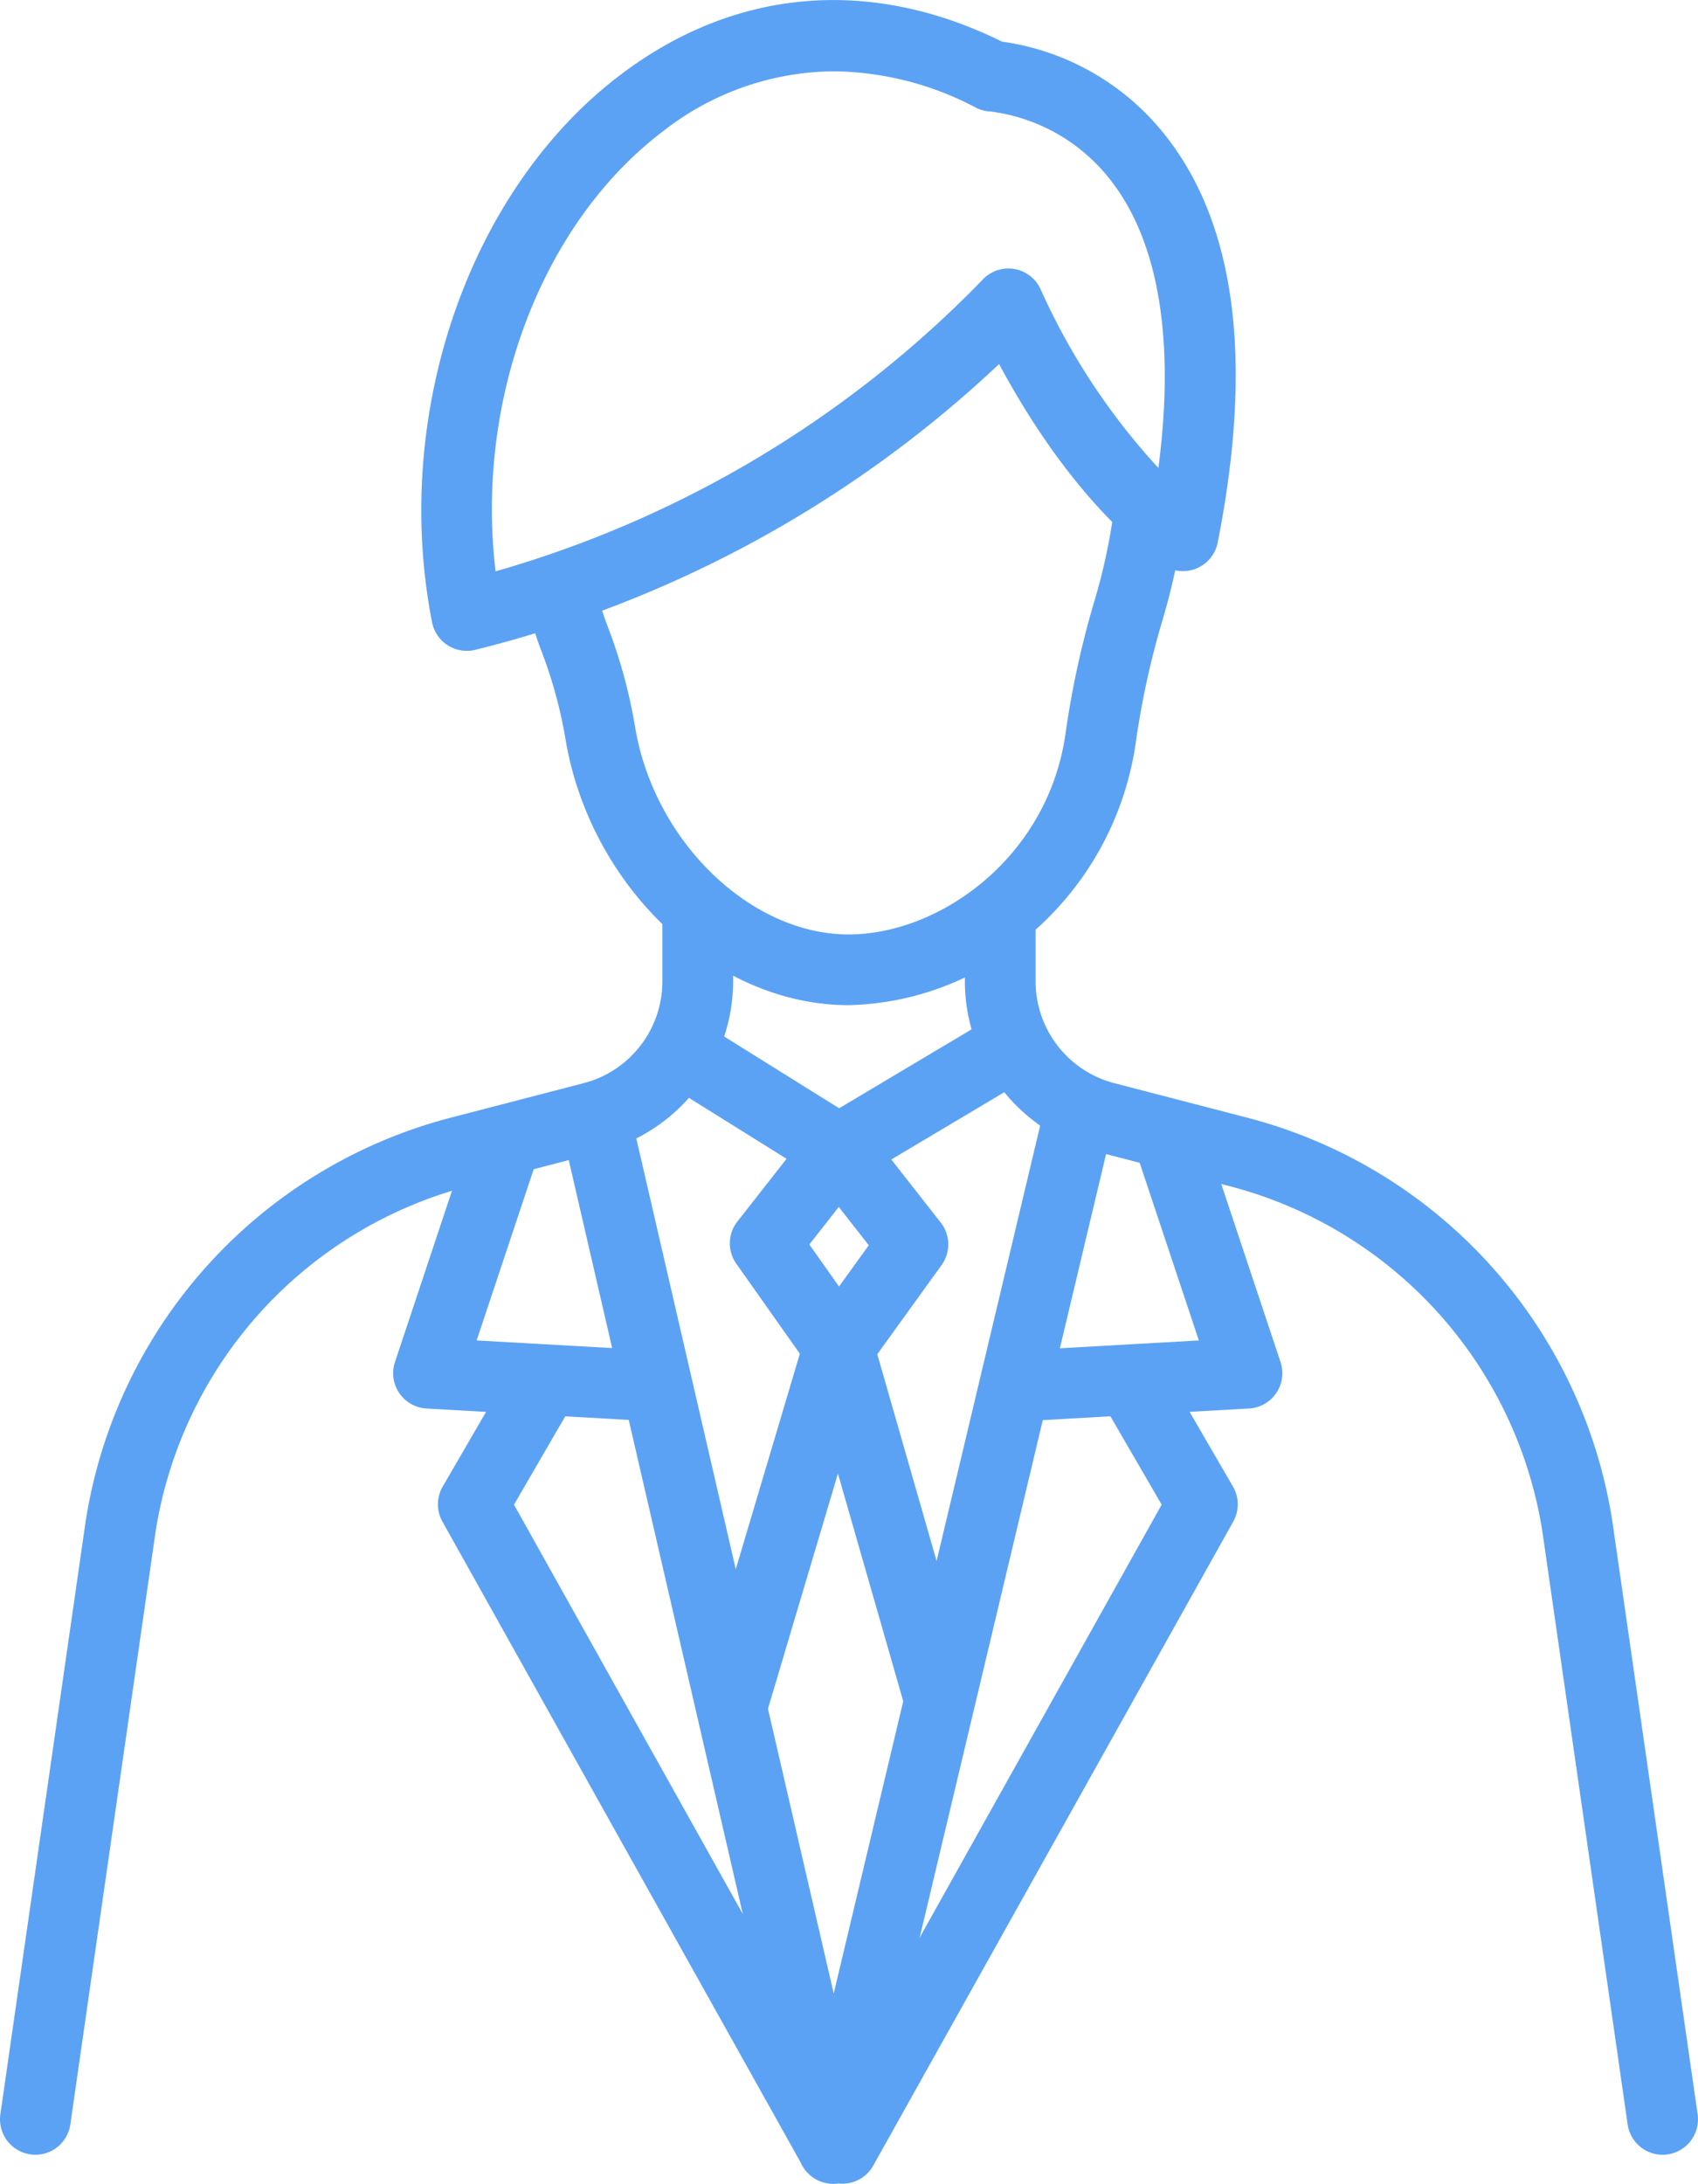 <svg xmlns="http://www.w3.org/2000/svg" width="85.506" height="109.945"><g data-name="Group 29715"><g data-name="Group 29349" fill="#5ba2f5"><g data-name="Group 29348"><g data-name="Group 29347"><path data-name="Path 96339" d="M1.783 108.489a1.785 1.785 0 0 1-1.765-2.034l4.288-29.813a24.969 24.969 0 0 1 18.41-20.373l6.784-1.762a5.3 5.3 0 0 0 3.856-5.088V46.29a1.781 1.781 0 1 1 3.561 0v3.129a8.872 8.872 0 0 1-6.477 8.522l-.029.008-6.8 1.766A21.406 21.406 0 0 0 7.827 77.167l-4.285 29.794a1.781 1.781 0 0 1-1.759 1.528z"/><path data-name="Path 96340" d="M83.723 108.489a1.781 1.781 0 0 1-1.76-1.528l-4.288-29.813a21.4 21.4 0 0 0-15.781-17.433l-6.8-1.766-.029-.008a8.872 8.872 0 0 1-6.477-8.522V46.29a1.781 1.781 0 1 1 3.561 0v3.129a5.3 5.3 0 0 0 3.856 5.088l6.784 1.762a24.962 24.962 0 0 1 18.408 20.353l4.291 29.833a1.785 1.785 0 0 1-1.764 2.034z"/></g><path data-name="Path 96341" d="M41.958 109.949h-.006a1.78 1.78 0 0 1-1.729-1.38L28.23 56.63a1.78 1.78 0 0 1 3.469-.8l10.284 44.539 10.6-44.551a1.781 1.781 0 0 1 3.464.824l-12.359 51.939a1.78 1.78 0 0 1-1.73 1.368z"/><path data-name="Path 96342" d="M37.011 87.168a1.782 1.782 0 0 1-1.707-2.289l5.219-17.544a1.781 1.781 0 0 1 1.707-1.272h.009a1.78 1.78 0 0 1 1.7 1.29l5.033 17.544a1.78 1.78 0 1 1-3.423.982l-3.353-11.687-3.482 11.7a1.781 1.781 0 0 1-1.703 1.276z"/><path data-name="Path 96343" d="M42.234 69.621h-.009a1.782 1.782 0 0 1-1.446-.754l-3.7-5.24a1.779 1.779 0 0 1 .053-2.124l3.7-4.72a1.781 1.781 0 0 1 1.4-.683 1.779 1.779 0 0 1 1.4.682l3.74 4.772a1.779 1.779 0 0 1 .043 2.139l-3.74 5.187a1.781 1.781 0 0 1-1.441.741zm-1.478-6.964l1.494 2.117 1.5-2.076-1.512-1.93z"/><path data-name="Path 96344" d="M42.234 59.664a1.779 1.779 0 0 1-.942-.27l-7.761-4.843a1.781 1.781 0 0 1 1.885-3.021l6.84 4.269 7.2-4.288a1.781 1.781 0 0 1 1.822 3.06l-8.135 4.844a1.779 1.779 0 0 1-.909.249z"/><path data-name="Path 96345" d="M33.007 71.56h-.1l-11.428-.644a1.78 1.78 0 0 1-1.589-2.341l3.7-11.112a1.78 1.78 0 1 1 3.378 1.126l-2.966 8.9 9.1.513a1.78 1.78 0 0 1-.1 3.558z"/><path data-name="Path 96346" d="M41.962 109.945a1.78 1.78 0 0 1-1.556-.912L22.279 76.609a1.781 1.781 0 0 1 .014-1.763l3.461-5.961a1.781 1.781 0 0 1 3.08 1.788l-2.951 5.084 17.632 31.539a1.78 1.78 0 0 1-1.552 2.649z"/><path data-name="Path 96347" d="M51.371 71.56a1.78 1.78 0 0 1-.1-3.558l9.1-.513-2.966-8.9a1.78 1.78 0 1 1 3.378-1.126l3.7 11.112a1.78 1.78 0 0 1-1.589 2.341l-11.428.644z"/><path data-name="Path 96348" d="M42.419 109.945a1.78 1.78 0 0 1-1.553-2.649l17.632-31.539-2.951-5.084a1.781 1.781 0 0 1 3.08-1.788l3.461 5.961a1.78 1.78 0 0 1 .014 1.763l-18.127 32.424a1.779 1.779 0 0 1-1.556.912z"/></g><path data-name="Path 96349" d="M42.732 50.608c-6.669 0-12.922-5.825-14.234-13.261a22.972 22.972 0 0 0-1.2-4.481 16.083 16.083 0 0 1-.767-2.575 1.78 1.78 0 1 1 3.491-.7 12.831 12.831 0 0 0 .62 2.053 26.357 26.357 0 0 1 1.361 5.085c1 5.69 5.817 10.319 10.728 10.319 4.614 0 10.11-3.916 10.944-10.242a46.079 46.079 0 0 1 1.4-6.425 29.732 29.732 0 0 0 .99-4.477 1.78 1.78 0 1 1 3.538.4 32.818 32.818 0 0 1-1.093 5.016 42.57 42.57 0 0 0-1.3 5.952 15.581 15.581 0 0 1-5.1 9.572 14.38 14.38 0 0 1-9.378 3.764z"/><path data-name="Path 96350" d="M23.505 32.769a1.78 1.78 0 0 1-1.747-1.437c-2.056-10.475 1.863-21.825 9.532-27.6C37.04-.6 43.834-1.176 50.456 2.095a12.7 12.7 0 0 1 8.262 4.767c3.523 4.486 4.4 11.37 2.6 20.458a1.781 1.781 0 0 1-2.657 1.185c-.188-.112-4.291-2.617-8.35-10.175a59.213 59.213 0 0 1-26.386 14.39 1.783 1.783 0 0 1-.42.049zM42 3.59a14.088 14.088 0 0 0-8.567 2.985c-6.17 4.647-9.512 13.563-8.477 22.191a55.38 55.38 0 0 0 24.483-14.639 1.781 1.781 0 0 1 2.952.413 33.458 33.458 0 0 0 5.942 9.02c.842-6.42.021-11.4-2.416-14.5a9.1 9.1 0 0 0-6.044-3.447 1.782 1.782 0 0 1-.733-.194A15.624 15.624 0 0 0 42 3.59z"/></g></g></svg>